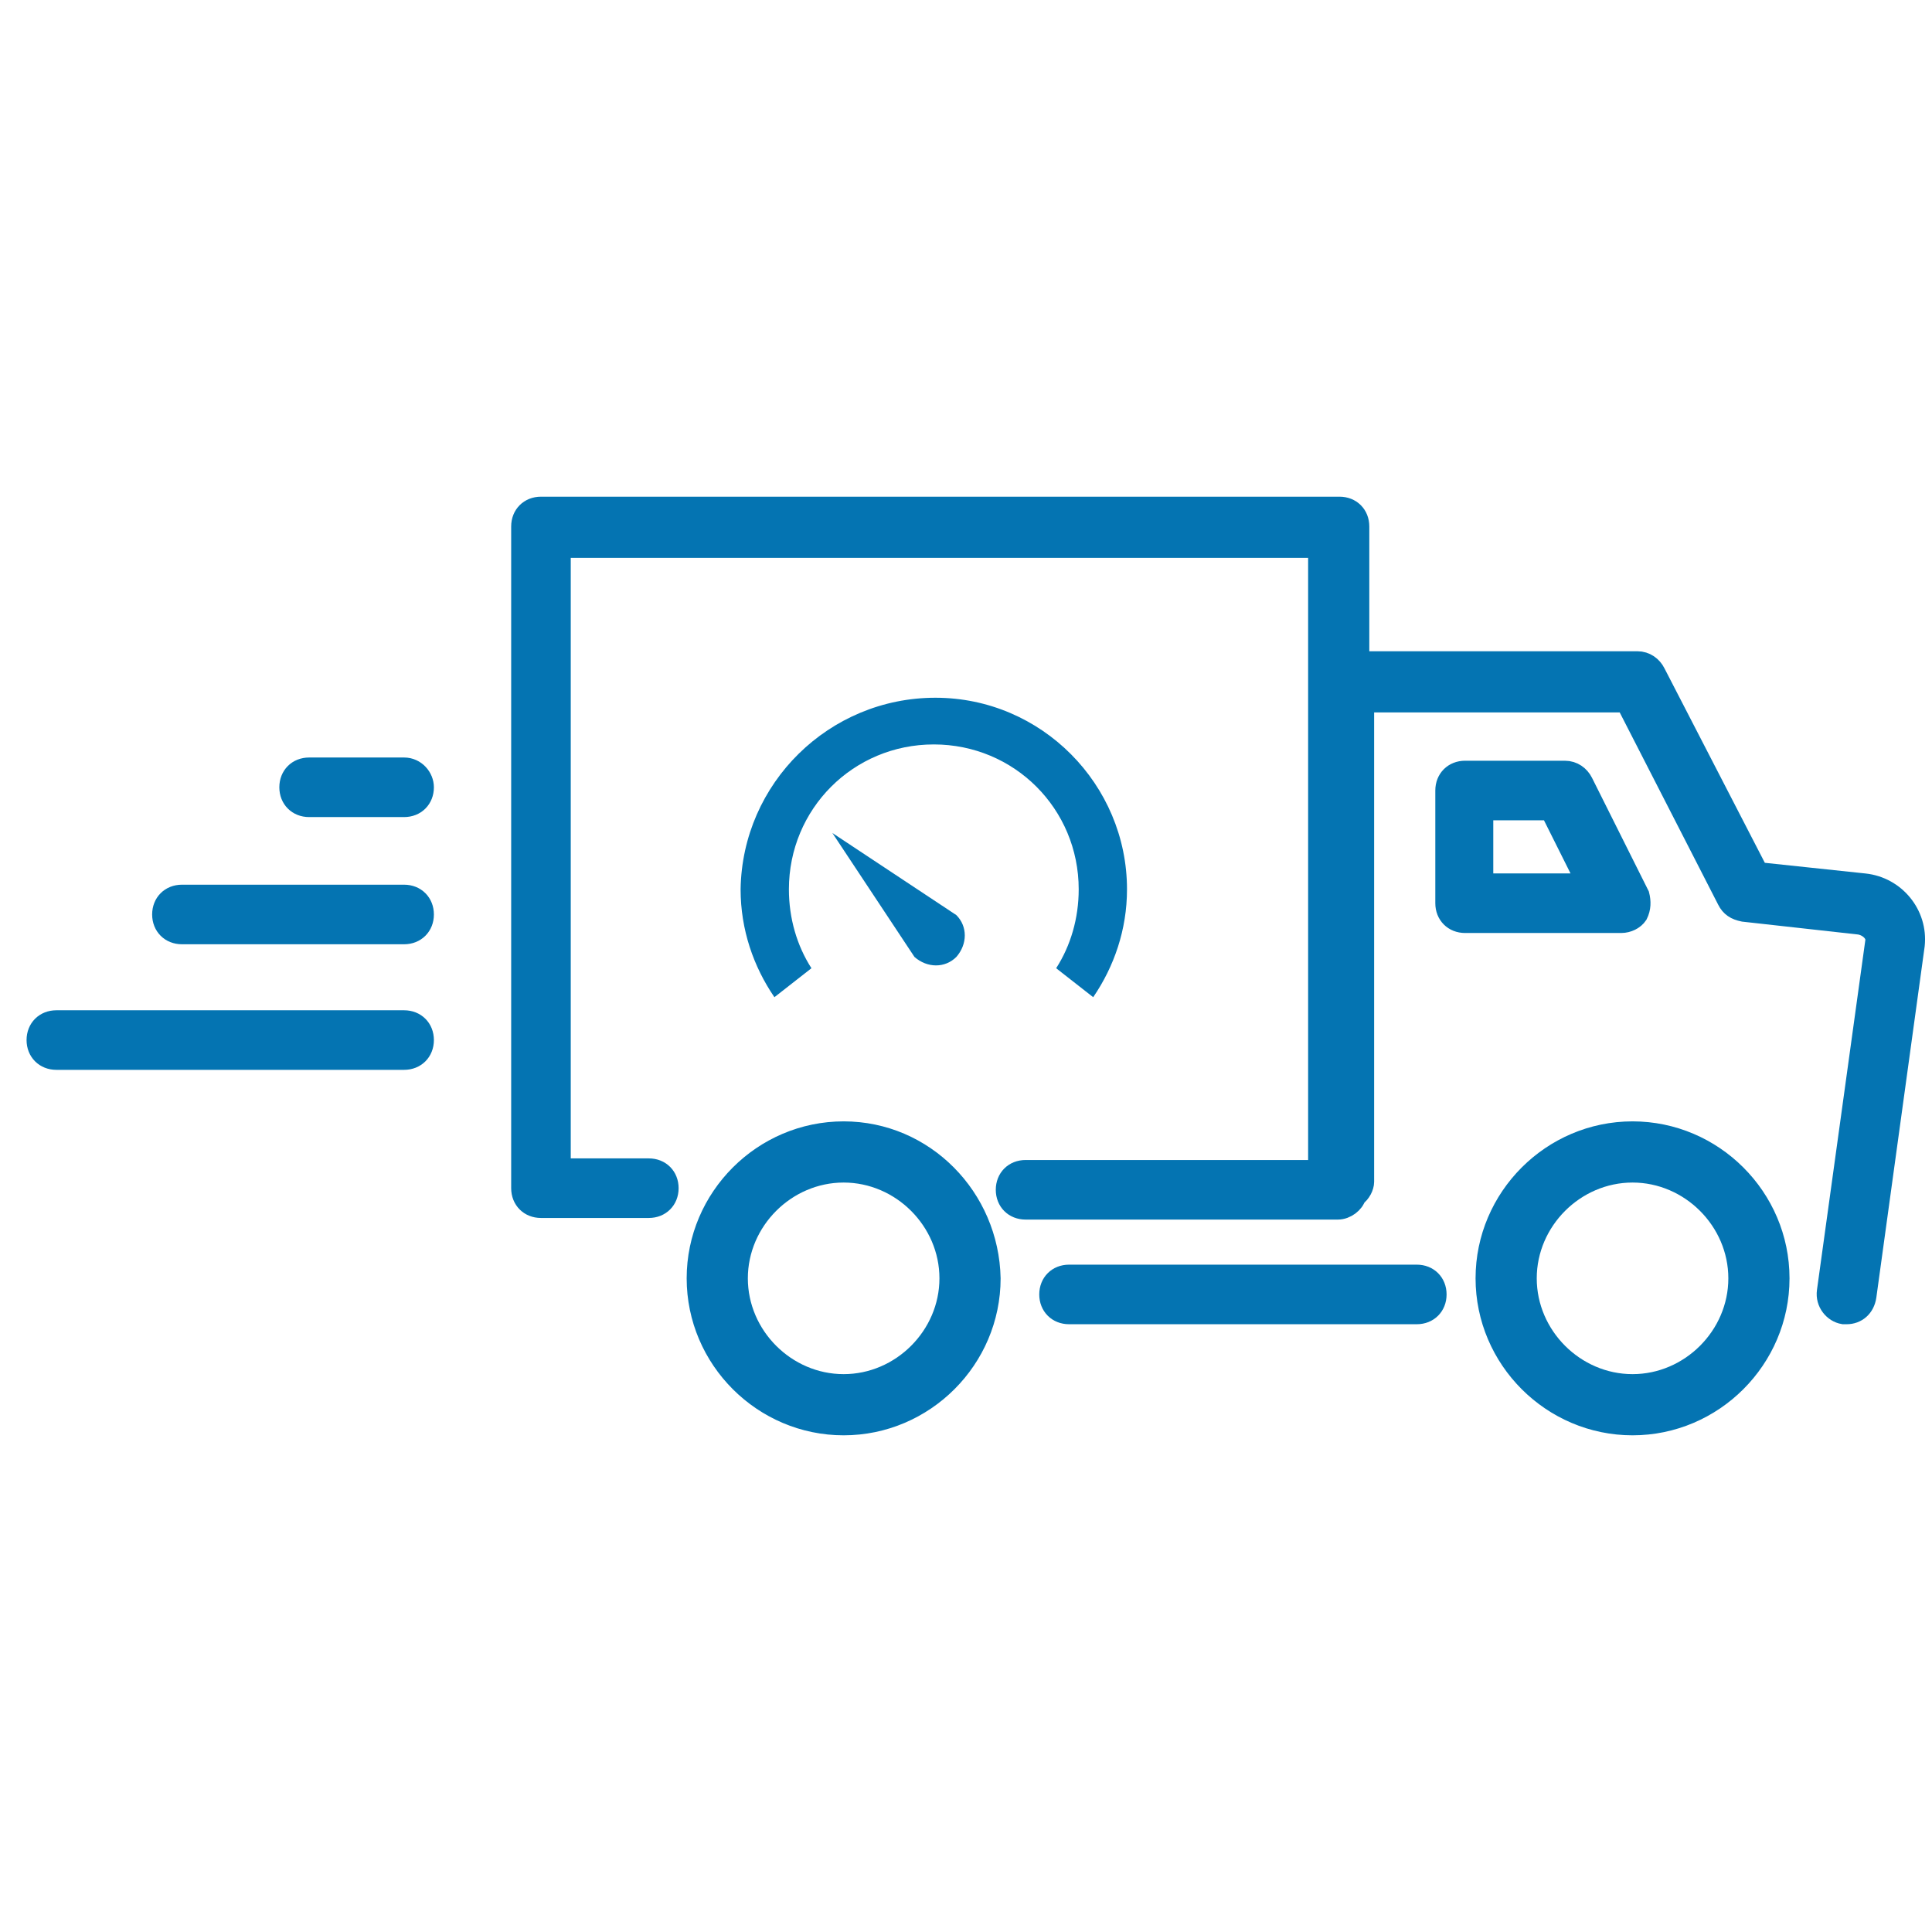<?xml version="1.0" encoding="utf-8"?>
<!-- Generator: Adobe Illustrator 23.0.1, SVG Export Plug-In . SVG Version: 6.00 Build 0)  -->
<svg version="1.1" id="Ebene_1" xmlns="http://www.w3.org/2000/svg" xmlns:xlink="http://www.w3.org/1999/xlink" x="0px" y="0px"
	 width="120px" height="120px" viewBox="0 0 120 120" style="enable-background:new 0 0 120 120;" xml:space="preserve">
<style type="text/css">
	.st0{fill:#0474B2;stroke:#0474B2;stroke-width:1.3;stroke-miterlimit:10;}
	.st1{fill:#0474B2;}
</style>
<g>
	<g>
		<path class="st0" d="M25.1,63.4H3.5c-0.7,0-1.2,0.5-1.2,1.2s0.5,1.2,1.2,1.2h21.6c0.7,0,1.2-0.5,1.2-1.2S25.8,63.4,25.1,63.4z"/>
		<path class="st0" d="M25.1,55.6H11.3c-0.7,0-1.2,0.5-1.2,1.2s0.5,1.2,1.2,1.2h13.8c0.7,0,1.2-0.5,1.2-1.2S25.8,55.6,25.1,55.6z"/>
		<path class="st0" d="M25.1,47.7h-5.9c-0.7,0-1.2,0.5-1.2,1.2c0,0.7,0.5,1.2,1.2,1.2h5.9c0.7,0,1.2-0.5,1.2-1.2
			C26.3,48.3,25.8,47.7,25.1,47.7z"/>
		<path class="st0" d="M115.8,54.9l-6.6-0.7l-6.4-12.4c-0.2-0.4-0.6-0.7-1.1-0.7H84.4v-8.4c0-0.7-0.5-1.2-1.2-1.2H33.6
			c-0.7,0-1.2,0.5-1.2,1.2v41.1c0,0.7,0.5,1.2,1.2,1.2h6.7c0.7,0,1.2-0.5,1.2-1.2c0-0.7-0.5-1.2-1.2-1.2h-5.5V34h47.1v38.7H63.7
			c-0.7,0-1.2,0.5-1.2,1.2c0,0.7,0.5,1.2,1.2,1.2h19.4c0.5,0,1-0.4,1.1-0.8c0.3-0.2,0.5-0.6,0.5-0.9V43.6H101l6.3,12.3
			c0.2,0.4,0.5,0.6,1,0.7l7.2,0.8c0.6,0.1,1.1,0.6,1,1.1l-3,21.7c-0.1,0.7,0.4,1.3,1,1.4c0.1,0,0.1,0,0.2,0c0.6,0,1.1-0.4,1.2-1.1
			l3-21.8C119.1,56.8,117.7,55.1,115.8,54.9z"/>
		<path class="st0" d="M101.7,56.8c0.2-0.4,0.2-0.8,0.1-1.2l-3.5-7c-0.2-0.4-0.6-0.7-1.1-0.7h-6.2c-0.7,0-1.2,0.5-1.2,1.2v7
			c0,0.7,0.5,1.2,1.2,1.2h9.7C101.1,57.3,101.5,57.1,101.7,56.8z M92.1,54.9v-4.6h4.2l2.3,4.6H92.1z"/>
		<path class="st0" d="M88,79.2H66.4c-0.7,0-1.2,0.5-1.2,1.2s0.5,1.2,1.2,1.2H88c0.7,0,1.2-0.5,1.2-1.2S88.7,79.2,88,79.2z"/>
		<path class="st0" d="M101.4,70.3c-5,0-9.1,4.1-9.1,9.1c0,5,4.1,9.1,9.1,9.1c5,0,9.1-4.1,9.1-9.1C110.5,74.4,106.4,70.3,101.4,70.3
			z M101.4,86c-3.6,0-6.6-3-6.6-6.6c0-3.6,3-6.6,6.6-6.6c3.6,0,6.6,3,6.6,6.6C108,83,105,86,101.4,86z"/>
		<path class="st0" d="M52.4,70.3c-5,0-9.1,4.1-9.1,9.1c0,5,4.1,9.1,9.1,9.1c5,0,9.1-4.1,9.1-9.1C61.4,74.4,57.4,70.3,52.4,70.3z
			 M52.4,86c-3.6,0-6.6-3-6.6-6.6c0-3.6,3-6.6,6.6-6.6s6.6,3,6.6,6.6C59,83,56,86,52.4,86z"/>
	</g>
	<g transform="translate(0,-952.362)">
		<path class="st1" d="M58.1,995.7c6.6,0,11.9,5.4,11.9,11.9c0,2.5-0.8,4.8-2.1,6.7l-2.3-1.8c0.9-1.4,1.4-3.1,1.4-4.9c0-5-4-9-9-9
			s-9,4-9,9c0,1.8,0.5,3.5,1.4,4.9l-2.3,1.8c-1.3-1.9-2.1-4.2-2.1-6.7C46.1,1001,51.5,995.7,58.1,995.7z M51.7,1004.1l7.7,5.1
			c0.7,0.7,0.7,1.8,0,2.6c-0.7,0.7-1.8,0.7-2.6,0L51.7,1004.1z"/>
	</g>
</g>
</svg>
